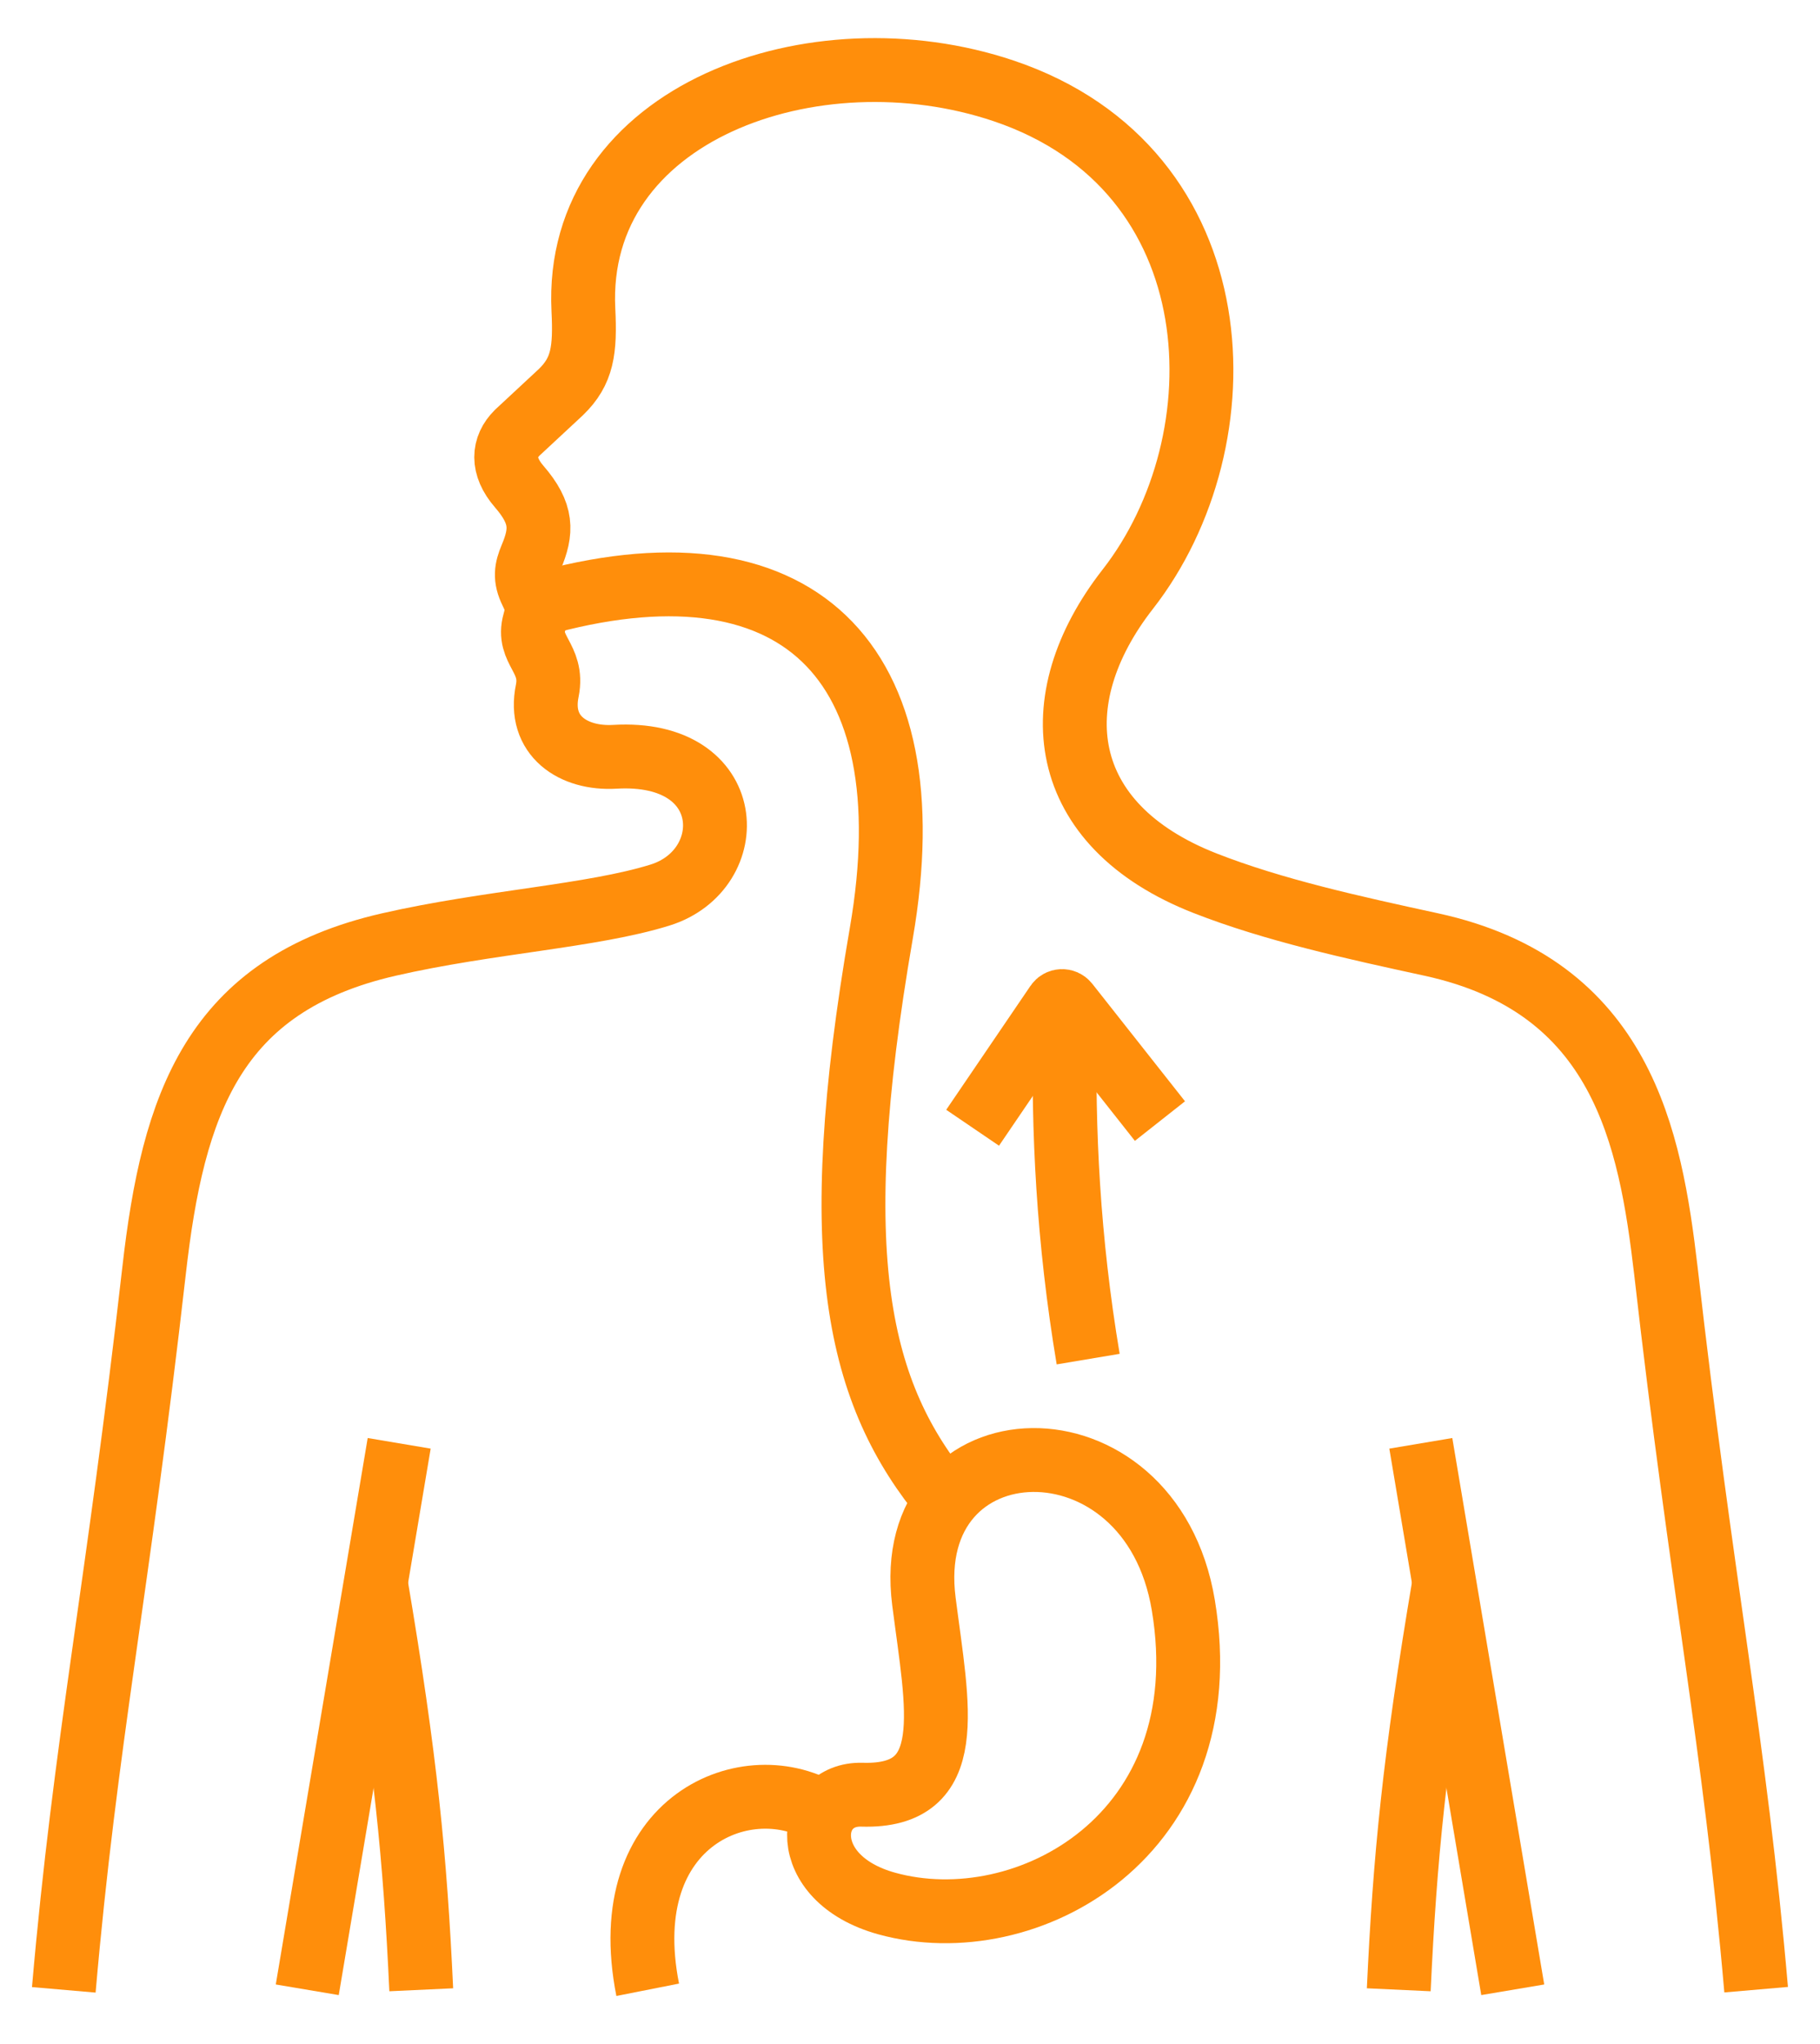 <svg xmlns="http://www.w3.org/2000/svg" width="57" height="64" viewBox="0 0 57 64" fill="none"><path fill-rule="evenodd" clip-rule="evenodd" d="M26.999 56.194C30.026 56.283 29.365 53.497 28.936 50.143C28.199 44.375 36.028 44.063 37.06 50.26C38.26 57.47 32.141 60.814 27.767 59.6C24.925 58.81 25.234 56.141 26.999 56.194Z" stroke="#FF8E0B" stroke-width="2" stroke-miterlimit="22.93"></path><path d="M29.635 46.996C26.85 43.65 25.846 39.373 27.602 29.217C29.086 20.639 24.929 16.627 16.796 18.945" stroke="#FF8E0B" stroke-width="2" stroke-miterlimit="22.93"></path><path d="M20.285 62.302C19.229 56.958 23.471 55.273 25.846 56.793" stroke="#FF8E0B" stroke-width="2" stroke-miterlimit="22.93"></path><path d="M55 62.299C54.33 54.566 53.299 49.689 52.172 39.775C51.684 35.627 50.811 30.874 44.822 29.573C42.41 29.049 39.897 28.5 37.739 27.654C33.088 25.831 32.61 21.92 35.32 18.449C38.96 13.787 38.733 5.306 31.435 2.846C25.508 0.849 17.967 3.52 18.271 9.704C18.333 10.966 18.246 11.621 17.567 12.277L16.199 13.549C15.754 13.992 15.703 14.591 16.259 15.233C17 16.09 16.977 16.634 16.636 17.446C16.481 17.816 16.426 18.093 16.645 18.537C16.844 18.938 16.835 19.131 16.737 19.48C16.488 20.359 17.343 20.598 17.141 21.621C16.844 23.042 17.958 23.772 19.256 23.696C23.116 23.469 23.198 27.238 20.672 28.025C18.543 28.689 15.292 28.861 12.175 29.575C6.676 30.835 5.418 34.569 4.826 39.78C3.699 49.693 2.668 54.571 1.998 62.304" stroke="#FF8E0B" stroke-width="2" stroke-miterlimit="22.93"></path><path d="M13.193 62.302C13.001 58.188 12.708 55.11 11.768 49.558" stroke="#FF8E0B" stroke-width="2" stroke-miterlimit="22.93"></path><path d="M12.502 45.192L9.623 62.302" stroke="#FF8E0B" stroke-width="2" stroke-miterlimit="22.93"></path><path d="M43.807 62.302C43.999 58.188 44.292 55.11 45.232 49.558" stroke="#FF8E0B" stroke-width="2" stroke-miterlimit="22.93"></path><path d="M44.498 45.192L47.377 62.302" stroke="#FF8E0B" stroke-width="2" stroke-miterlimit="22.93"></path><path d="M34.08 42.555C33.452 38.809 33.285 35.384 33.355 32.109" stroke="#FF8E0B" stroke-width="2" stroke-miterlimit="22.93"></path><path d="M30.461 35.311L33.099 31.432C33.175 31.319 33.337 31.315 33.422 31.42L36.328 35.102" stroke="#FF8E0B" stroke-width="2" stroke-miterlimit="22.93"></path></svg>